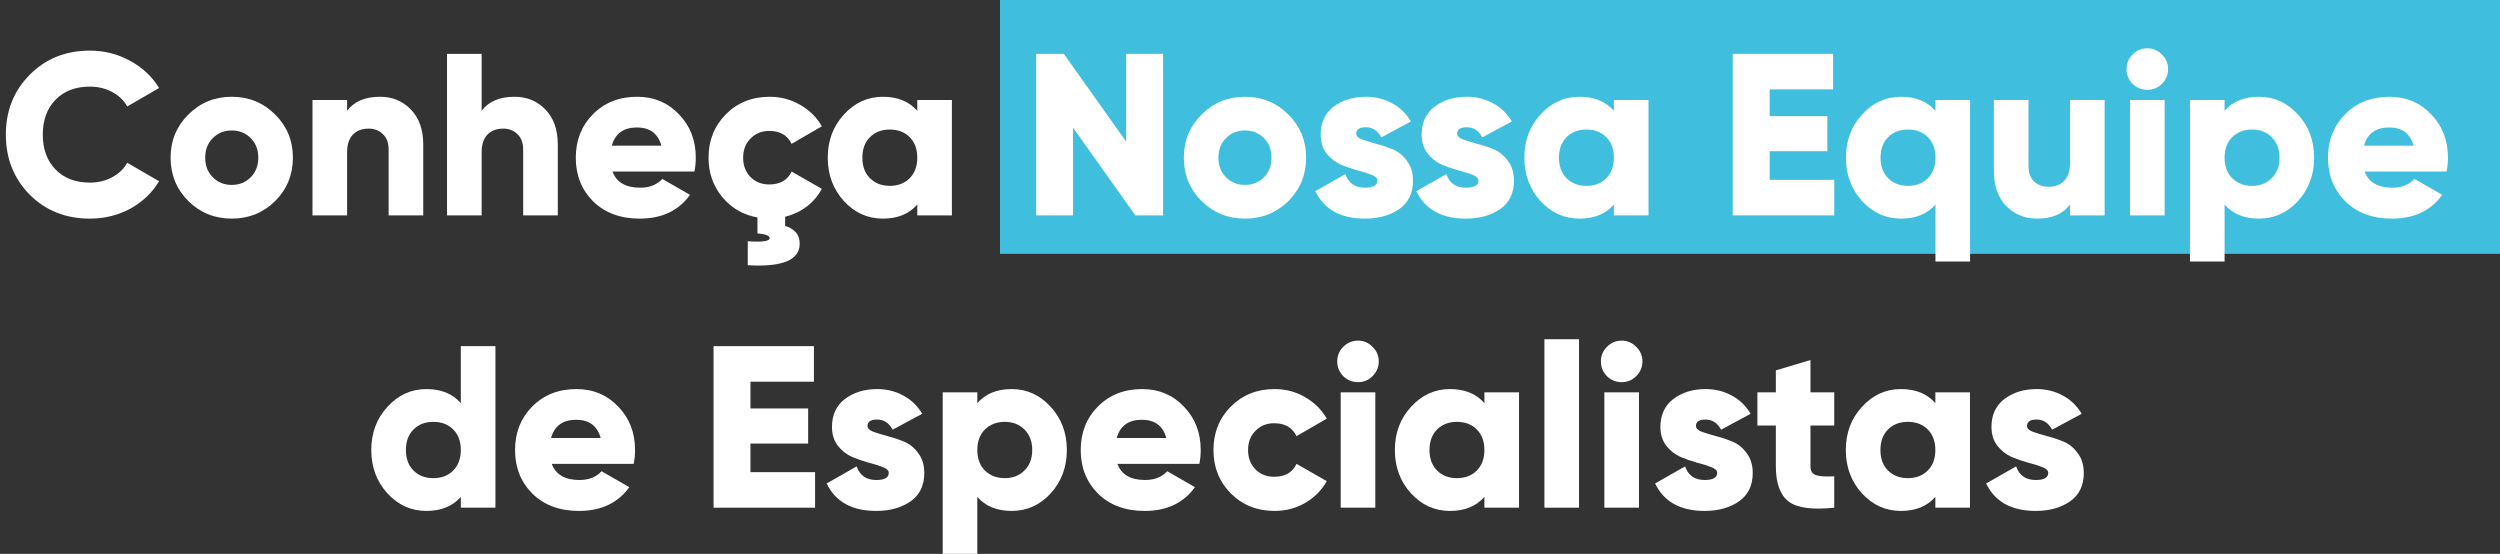 <svg xmlns="http://www.w3.org/2000/svg" width="325" height="72" viewBox="0 0 325 72" fill="none"><rect x="0" y="0" width="325" height="72" fill="#333333" stroke="none"/><rect x="130" width="195" height="33" fill="#3FBFDD"></rect><path d="M11.681 28.42C8.541 28.42 5.931 27.38 3.851 25.3C1.791 23.2 0.761 20.6 0.761 17.5C0.761 14.4 1.791 11.81 3.851 9.73C5.931 7.63 8.541 6.58 11.681 6.58C13.561 6.58 15.301 7.02 16.901 7.9C18.501 8.76 19.761 9.94 20.681 11.44L16.541 13.84C16.081 13.02 15.421 12.39 14.561 11.95C13.701 11.49 12.741 11.26 11.681 11.26C9.821 11.26 8.331 11.83 7.211 12.97C6.111 14.11 5.561 15.62 5.561 17.5C5.561 19.38 6.111 20.89 7.211 22.03C8.331 23.17 9.821 23.74 11.681 23.74C12.741 23.74 13.701 23.51 14.561 23.05C15.441 22.59 16.101 21.96 16.541 21.16L20.681 23.56C19.781 25.06 18.531 26.25 16.931 27.13C15.331 27.99 13.581 28.42 11.681 28.42Z" fill="white"></path><path d="M35.767 26.14C34.227 27.66 32.347 28.42 30.127 28.42C27.907 28.42 26.027 27.66 24.487 26.14C22.947 24.6 22.177 22.72 22.177 20.5C22.177 18.28 22.947 16.41 24.487 14.89C26.027 13.35 27.907 12.58 30.127 12.58C32.347 12.58 34.227 13.35 35.767 14.89C37.307 16.41 38.077 18.28 38.077 20.5C38.077 22.72 37.307 24.6 35.767 26.14ZM27.667 23.05C28.327 23.71 29.147 24.04 30.127 24.04C31.107 24.04 31.927 23.71 32.587 23.05C33.247 22.39 33.577 21.54 33.577 20.5C33.577 19.46 33.247 18.61 32.587 17.95C31.927 17.29 31.107 16.96 30.127 16.96C29.147 16.96 28.327 17.29 27.667 17.95C27.007 18.61 26.677 19.46 26.677 20.5C26.677 21.54 27.007 22.39 27.667 23.05Z" fill="white"></path><path d="M49.413 12.58C51.013 12.58 52.343 13.13 53.403 14.23C54.483 15.33 55.023 16.85 55.023 18.79V28H50.523V19.45C50.523 18.57 50.273 17.9 49.773 17.44C49.293 16.96 48.673 16.72 47.913 16.72C47.053 16.72 46.373 16.98 45.873 17.5C45.373 18.02 45.123 18.79 45.123 19.81V28H40.623V13H45.123V14.41C46.023 13.19 47.453 12.58 49.413 12.58Z" fill="white"></path><path d="M66.903 12.58C68.503 12.58 69.833 13.13 70.893 14.23C71.973 15.33 72.513 16.85 72.513 18.79V28H68.013V19.45C68.013 18.57 67.763 17.9 67.263 17.44C66.783 16.96 66.163 16.72 65.403 16.72C64.543 16.72 63.863 16.98 63.363 17.5C62.863 18.02 62.613 18.79 62.613 19.81V28H58.113V7H62.613V14.41C63.513 13.19 64.943 12.58 66.903 12.58Z" fill="white"></path><path d="M79.623 22.3C80.143 23.7 81.343 24.4 83.223 24.4C84.443 24.4 85.403 24.02 86.103 23.26L89.703 25.33C88.223 27.39 86.043 28.42 83.163 28.42C80.643 28.42 78.623 27.67 77.103 26.17C75.603 24.67 74.853 22.78 74.853 20.5C74.853 18.24 75.593 16.36 77.073 14.86C78.573 13.34 80.493 12.58 82.833 12.58C85.013 12.58 86.823 13.34 88.263 14.86C89.723 16.36 90.453 18.24 90.453 20.5C90.453 21.14 90.393 21.74 90.273 22.3H79.623ZM79.533 18.94H85.983C85.543 17.36 84.483 16.57 82.803 16.57C81.063 16.57 79.973 17.36 79.533 18.94Z" fill="white"></path><path d="M99.999 23.98C101.419 23.98 102.389 23.42 102.909 22.3L106.839 24.55C105.819 26.41 104.229 27.62 102.069 28.18V29.38C102.569 29.5 103.009 29.75 103.389 30.13C103.769 30.51 103.959 31.03 103.959 31.69C103.959 33.81 101.709 34.74 97.209 34.48V31.36C99.109 31.5 100.059 31.36 100.059 30.94C100.059 30.64 99.529 30.44 98.469 30.34V28.27C96.589 27.93 95.059 27.04 93.879 25.6C92.699 24.16 92.109 22.46 92.109 20.5C92.109 18.26 92.859 16.38 94.359 14.86C95.879 13.34 97.779 12.58 100.059 12.58C101.499 12.58 102.819 12.93 104.019 13.63C105.239 14.33 106.179 15.26 106.839 16.42L102.909 18.7C102.369 17.58 101.399 17.02 99.999 17.02C99.019 17.02 98.209 17.35 97.569 18.01C96.929 18.65 96.609 19.48 96.609 20.5C96.609 21.52 96.929 22.36 97.569 23.02C98.209 23.66 99.019 23.98 99.999 23.98Z" fill="white"></path><path d="M119.247 13H123.747V28H119.247V26.59C118.187 27.81 116.697 28.42 114.777 28.42C112.797 28.42 111.107 27.66 109.707 26.14C108.307 24.6 107.607 22.72 107.607 20.5C107.607 18.28 108.307 16.41 109.707 14.89C111.107 13.35 112.797 12.58 114.777 12.58C116.697 12.58 118.187 13.19 119.247 14.41V13ZM113.097 23.17C113.757 23.83 114.617 24.16 115.677 24.16C116.737 24.16 117.597 23.83 118.257 23.17C118.917 22.51 119.247 21.62 119.247 20.5C119.247 19.38 118.917 18.49 118.257 17.83C117.597 17.17 116.737 16.84 115.677 16.84C114.617 16.84 113.757 17.17 113.097 17.83C112.437 18.49 112.107 19.38 112.107 20.5C112.107 21.62 112.437 22.51 113.097 23.17Z" fill="white"></path><path d="M146.398 7H151.198V28H147.598L139.498 16.6V28H134.698V7H138.298L146.398 18.4V7Z" fill="white"></path><path d="M167.486 26.14C165.946 27.66 164.066 28.42 161.846 28.42C159.626 28.42 157.746 27.66 156.206 26.14C154.666 24.6 153.896 22.72 153.896 20.5C153.896 18.28 154.666 16.41 156.206 14.89C157.746 13.35 159.626 12.58 161.846 12.58C164.066 12.58 165.946 13.35 167.486 14.89C169.026 16.41 169.796 18.28 169.796 20.5C169.796 22.72 169.026 24.6 167.486 26.14ZM159.386 23.05C160.046 23.71 160.866 24.04 161.846 24.04C162.826 24.04 163.646 23.71 164.306 23.05C164.966 22.39 165.296 21.54 165.296 20.5C165.296 19.46 164.966 18.61 164.306 17.95C163.646 17.29 162.826 16.96 161.846 16.96C160.866 16.96 160.046 17.29 159.386 17.95C158.726 18.61 158.396 19.46 158.396 20.5C158.396 21.54 158.726 22.39 159.386 23.05Z" fill="white"></path><path d="M176.308 17.38C176.308 17.68 176.558 17.93 177.058 18.13C177.578 18.31 178.198 18.5 178.918 18.7C179.638 18.88 180.358 19.12 181.078 19.42C181.798 19.72 182.408 20.22 182.908 20.92C183.428 21.6 183.688 22.46 183.688 23.5C183.688 25.12 183.088 26.35 181.888 27.19C180.688 28.01 179.208 28.42 177.448 28.42C174.288 28.42 172.138 27.23 170.998 24.85L174.898 22.63C175.298 23.81 176.148 24.4 177.448 24.4C178.528 24.4 179.068 24.09 179.068 23.47C179.068 23.17 178.808 22.92 178.288 22.72C177.788 22.52 177.178 22.33 176.458 22.15C175.738 21.95 175.018 21.7 174.298 21.4C173.578 21.08 172.958 20.59 172.438 19.93C171.938 19.27 171.688 18.46 171.688 17.5C171.688 15.94 172.248 14.73 173.368 13.87C174.508 13.01 175.908 12.58 177.568 12.58C178.808 12.58 179.938 12.86 180.958 13.42C181.978 13.96 182.798 14.75 183.418 15.79L179.578 17.86C179.098 16.98 178.428 16.54 177.568 16.54C176.728 16.54 176.308 16.82 176.308 17.38Z" fill="white"></path><path d="M189.433 17.38C189.433 17.68 189.683 17.93 190.183 18.13C190.703 18.31 191.323 18.5 192.043 18.7C192.763 18.88 193.483 19.12 194.203 19.42C194.923 19.72 195.533 20.22 196.033 20.92C196.553 21.6 196.813 22.46 196.813 23.5C196.813 25.12 196.213 26.35 195.013 27.19C193.813 28.01 192.333 28.42 190.573 28.42C187.413 28.42 185.263 27.23 184.123 24.85L188.023 22.63C188.423 23.81 189.273 24.4 190.573 24.4C191.653 24.4 192.193 24.09 192.193 23.47C192.193 23.17 191.933 22.92 191.413 22.72C190.913 22.52 190.303 22.33 189.583 22.15C188.863 21.95 188.143 21.7 187.423 21.4C186.703 21.08 186.083 20.59 185.563 19.93C185.063 19.27 184.813 18.46 184.813 17.5C184.813 15.94 185.373 14.73 186.493 13.87C187.633 13.01 189.033 12.58 190.693 12.58C191.933 12.58 193.063 12.86 194.083 13.42C195.103 13.96 195.923 14.75 196.543 15.79L192.703 17.86C192.223 16.98 191.553 16.54 190.693 16.54C189.853 16.54 189.433 16.82 189.433 17.38Z" fill="white"></path><path d="M209.804 13H214.304V28H209.804V26.59C208.744 27.81 207.254 28.42 205.334 28.42C203.354 28.42 201.664 27.66 200.264 26.14C198.864 24.6 198.164 22.72 198.164 20.5C198.164 18.28 198.864 16.41 200.264 14.89C201.664 13.35 203.354 12.58 205.334 12.58C207.254 12.58 208.744 13.19 209.804 14.41V13ZM203.654 23.17C204.314 23.83 205.174 24.16 206.234 24.16C207.294 24.16 208.154 23.83 208.814 23.17C209.474 22.51 209.804 21.62 209.804 20.5C209.804 19.38 209.474 18.49 208.814 17.83C208.154 17.17 207.294 16.84 206.234 16.84C205.174 16.84 204.314 17.17 203.654 17.83C202.994 18.49 202.664 19.38 202.664 20.5C202.664 21.62 202.994 22.51 203.654 23.17Z" fill="white"></path><path d="M230.055 23.38H238.455V28H225.255V7H238.305V11.62H230.055V15.1H237.555V19.66H230.055V23.38Z" fill="white"></path><path d="M251.61 13H256.11V34H251.61V26.59C250.55 27.81 249.06 28.42 247.14 28.42C245.16 28.42 243.47 27.66 242.07 26.14C240.67 24.6 239.97 22.72 239.97 20.5C239.97 18.28 240.67 16.41 242.07 14.89C243.47 13.35 245.16 12.58 247.14 12.58C249.06 12.58 250.55 13.19 251.61 14.41V13ZM245.46 23.17C246.12 23.83 246.98 24.16 248.04 24.16C249.1 24.16 249.96 23.83 250.62 23.17C251.28 22.51 251.61 21.62 251.61 20.5C251.61 19.38 251.28 18.49 250.62 17.83C249.96 17.17 249.1 16.84 248.04 16.84C246.98 16.84 246.12 17.17 245.46 17.83C244.8 18.49 244.47 19.38 244.47 20.5C244.47 21.62 244.8 22.51 245.46 23.17Z" fill="white"></path><path d="M269.102 13H273.602V28H269.102V26.59C268.202 27.81 266.772 28.42 264.812 28.42C263.212 28.42 261.872 27.87 260.792 26.77C259.732 25.67 259.202 24.15 259.202 22.21V13H263.702V21.55C263.702 22.43 263.942 23.11 264.422 23.59C264.922 24.05 265.552 24.28 266.312 24.28C267.172 24.28 267.852 24.02 268.352 23.5C268.852 22.98 269.102 22.21 269.102 21.19V13Z" fill="white"></path><path d="M281.042 10.9C280.522 11.42 279.892 11.68 279.152 11.68C278.412 11.68 277.772 11.42 277.232 10.9C276.712 10.36 276.452 9.72 276.452 8.98C276.452 8.24 276.712 7.61 277.232 7.09C277.772 6.55 278.412 6.28 279.152 6.28C279.892 6.28 280.522 6.55 281.042 7.09C281.582 7.61 281.852 8.24 281.852 8.98C281.852 9.72 281.582 10.36 281.042 10.9ZM276.902 28V13H281.402V28H276.902Z" fill="white"></path><path d="M293.665 12.58C295.645 12.58 297.335 13.35 298.735 14.89C300.135 16.41 300.835 18.28 300.835 20.5C300.835 22.72 300.135 24.6 298.735 26.14C297.335 27.66 295.645 28.42 293.665 28.42C291.745 28.42 290.255 27.81 289.195 26.59V34H284.695V13H289.195V14.41C290.255 13.19 291.745 12.58 293.665 12.58ZM290.185 23.17C290.865 23.83 291.725 24.16 292.765 24.16C293.805 24.16 294.655 23.83 295.315 23.17C295.995 22.51 296.335 21.62 296.335 20.5C296.335 19.38 295.995 18.49 295.315 17.83C294.655 17.17 293.805 16.84 292.765 16.84C291.725 16.84 290.865 17.17 290.185 17.83C289.525 18.49 289.195 19.38 289.195 20.5C289.195 21.62 289.525 22.51 290.185 23.17Z" fill="white"></path><path d="M307.406 22.3C307.926 23.7 309.126 24.4 311.006 24.4C312.226 24.4 313.186 24.02 313.886 23.26L317.486 25.33C316.006 27.39 313.826 28.42 310.946 28.42C308.426 28.42 306.406 27.67 304.886 26.17C303.386 24.67 302.636 22.78 302.636 20.5C302.636 18.24 303.376 16.36 304.856 14.86C306.356 13.34 308.276 12.58 310.616 12.58C312.796 12.58 314.606 13.34 316.046 14.86C317.506 16.36 318.236 18.24 318.236 20.5C318.236 21.14 318.176 21.74 318.056 22.3H307.406ZM307.316 18.94H313.766C313.326 17.36 312.266 16.57 310.586 16.57C308.846 16.57 307.756 17.36 307.316 18.94Z" fill="white"></path><path d="M59.906 45H64.406V66H59.906V64.59C58.846 65.81 57.356 66.42 55.436 66.42C53.456 66.42 51.766 65.66 50.366 64.14C48.966 62.6 48.266 60.72 48.266 58.5C48.266 56.28 48.966 54.41 50.366 52.89C51.766 51.35 53.456 50.58 55.436 50.58C57.356 50.58 58.846 51.19 59.906 52.41V45ZM53.756 61.17C54.416 61.83 55.276 62.16 56.336 62.16C57.396 62.16 58.256 61.83 58.916 61.17C59.576 60.51 59.906 59.62 59.906 58.5C59.906 57.38 59.576 56.49 58.916 55.83C58.256 55.17 57.396 54.84 56.336 54.84C55.276 54.84 54.416 55.17 53.756 55.83C53.096 56.49 52.766 57.38 52.766 58.5C52.766 59.62 53.096 60.51 53.756 61.17Z" fill="white"></path><path d="M71.728 60.3C72.248 61.7 73.448 62.4 75.328 62.4C76.548 62.4 77.508 62.02 78.208 61.26L81.808 63.33C80.328 65.39 78.148 66.42 75.268 66.42C72.748 66.42 70.728 65.67 69.208 64.17C67.708 62.67 66.958 60.78 66.958 58.5C66.958 56.24 67.698 54.36 69.178 52.86C70.678 51.34 72.598 50.58 74.938 50.58C77.118 50.58 78.928 51.34 80.368 52.86C81.828 54.36 82.558 56.24 82.558 58.5C82.558 59.14 82.498 59.74 82.378 60.3H71.728ZM71.638 56.94H78.088C77.648 55.36 76.588 54.57 74.908 54.57C73.168 54.57 72.078 55.36 71.638 56.94Z" fill="white"></path><path d="M97.56 61.38H105.96V66H92.76V45H105.81V49.62H97.56V53.1H105.06V57.66H97.56V61.38Z" fill="white"></path><path d="M112.778 55.38C112.778 55.68 113.028 55.93 113.528 56.13C114.048 56.31 114.668 56.5 115.388 56.7C116.108 56.88 116.828 57.12 117.548 57.42C118.268 57.72 118.878 58.22 119.378 58.92C119.898 59.6 120.158 60.46 120.158 61.5C120.158 63.12 119.558 64.35 118.358 65.19C117.158 66.01 115.678 66.42 113.918 66.42C110.758 66.42 108.608 65.23 107.468 62.85L111.368 60.63C111.768 61.81 112.618 62.4 113.918 62.4C114.998 62.4 115.538 62.09 115.538 61.47C115.538 61.17 115.278 60.92 114.758 60.72C114.258 60.52 113.648 60.33 112.928 60.15C112.208 59.95 111.488 59.7 110.768 59.4C110.048 59.08 109.428 58.59 108.908 57.93C108.408 57.27 108.158 56.46 108.158 55.5C108.158 53.94 108.718 52.73 109.838 51.87C110.978 51.01 112.378 50.58 114.038 50.58C115.278 50.58 116.408 50.86 117.428 51.42C118.448 51.96 119.268 52.75 119.888 53.79L116.048 55.86C115.568 54.98 114.898 54.54 114.038 54.54C113.198 54.54 112.778 54.82 112.778 55.38Z" fill="white"></path><path d="M131.521 50.58C133.501 50.58 135.191 51.35 136.591 52.89C137.991 54.41 138.691 56.28 138.691 58.5C138.691 60.72 137.991 62.6 136.591 64.14C135.191 65.66 133.501 66.42 131.521 66.42C129.601 66.42 128.111 65.81 127.051 64.59V72H122.551V51H127.051V52.41C128.111 51.19 129.601 50.58 131.521 50.58ZM128.041 61.17C128.721 61.83 129.581 62.16 130.621 62.16C131.661 62.16 132.511 61.83 133.171 61.17C133.851 60.51 134.191 59.62 134.191 58.5C134.191 57.38 133.851 56.49 133.171 55.83C132.511 55.17 131.661 54.84 130.621 54.84C129.581 54.84 128.721 55.17 128.041 55.83C127.381 56.49 127.051 57.38 127.051 58.5C127.051 59.62 127.381 60.51 128.041 61.17Z" fill="white"></path><path d="M145.263 60.3C145.783 61.7 146.983 62.4 148.863 62.4C150.083 62.4 151.043 62.02 151.743 61.26L155.343 63.33C153.863 65.39 151.683 66.42 148.803 66.42C146.283 66.42 144.263 65.67 142.743 64.17C141.243 62.67 140.493 60.78 140.493 58.5C140.493 56.24 141.233 54.36 142.713 52.86C144.213 51.34 146.133 50.58 148.473 50.58C150.653 50.58 152.463 51.34 153.903 52.86C155.363 54.36 156.093 56.24 156.093 58.5C156.093 59.14 156.033 59.74 155.913 60.3H145.263ZM145.173 56.94H151.623C151.183 55.36 150.123 54.57 148.443 54.57C146.703 54.57 145.613 55.36 145.173 56.94Z" fill="white"></path><path d="M165.699 66.42C163.419 66.42 161.519 65.66 159.999 64.14C158.499 62.62 157.749 60.74 157.749 58.5C157.749 56.26 158.499 54.38 159.999 52.86C161.519 51.34 163.419 50.58 165.699 50.58C167.139 50.58 168.459 50.93 169.659 51.63C170.879 52.33 171.819 53.26 172.479 54.42L168.549 56.7C168.009 55.58 167.039 55.02 165.639 55.02C164.659 55.02 163.849 55.35 163.209 56.01C162.569 56.65 162.249 57.48 162.249 58.5C162.249 59.52 162.569 60.36 163.209 61.02C163.849 61.66 164.659 61.98 165.639 61.98C167.059 61.98 168.029 61.42 168.549 60.3L172.479 62.55C171.819 63.73 170.889 64.67 169.689 65.37C168.489 66.07 167.159 66.42 165.699 66.42Z" fill="white"></path><path d="M178.43 48.9C177.91 49.42 177.28 49.68 176.54 49.68C175.8 49.68 175.16 49.42 174.62 48.9C174.1 48.36 173.84 47.72 173.84 46.98C173.84 46.24 174.1 45.61 174.62 45.09C175.16 44.55 175.8 44.28 176.54 44.28C177.28 44.28 177.91 44.55 178.43 45.09C178.97 45.61 179.24 46.24 179.24 46.98C179.24 47.72 178.97 48.36 178.43 48.9ZM174.29 66V51H178.79V66H174.29Z" fill="white"></path><path d="M192.973 51H197.473V66H192.973V64.59C191.913 65.81 190.423 66.42 188.503 66.42C186.523 66.42 184.833 65.66 183.433 64.14C182.033 62.6 181.333 60.72 181.333 58.5C181.333 56.28 182.033 54.41 183.433 52.89C184.833 51.35 186.523 50.58 188.503 50.58C190.423 50.58 191.913 51.19 192.973 52.41V51ZM186.823 61.17C187.483 61.83 188.343 62.16 189.403 62.16C190.463 62.16 191.323 61.83 191.983 61.17C192.643 60.51 192.973 59.62 192.973 58.5C192.973 57.38 192.643 56.49 191.983 55.83C191.323 55.17 190.463 54.84 189.403 54.84C188.343 54.84 187.483 55.17 186.823 55.83C186.163 56.49 185.833 57.38 185.833 58.5C185.833 59.62 186.163 60.51 186.823 61.17Z" fill="white"></path><path d="M200.774 66V44.1H205.274V66H200.774Z" fill="white"></path><path d="M212.707 48.9C212.187 49.42 211.557 49.68 210.817 49.68C210.077 49.68 209.437 49.42 208.897 48.9C208.377 48.36 208.117 47.72 208.117 46.98C208.117 46.24 208.377 45.61 208.897 45.09C209.437 44.55 210.077 44.28 210.817 44.28C211.557 44.28 212.187 44.55 212.707 45.09C213.247 45.61 213.517 46.24 213.517 46.98C213.517 47.72 213.247 48.36 212.707 48.9ZM208.567 66V51H213.067V66H208.567Z" fill="white"></path><path d="M220.473 55.38C220.473 55.68 220.723 55.93 221.223 56.13C221.743 56.31 222.363 56.5 223.083 56.7C223.803 56.88 224.524 57.12 225.243 57.42C225.964 57.72 226.574 58.22 227.074 58.92C227.594 59.6 227.854 60.46 227.854 61.5C227.854 63.12 227.253 64.35 226.053 65.19C224.853 66.01 223.373 66.42 221.613 66.42C218.453 66.42 216.303 65.23 215.163 62.85L219.064 60.63C219.464 61.81 220.313 62.4 221.613 62.4C222.693 62.4 223.234 62.09 223.234 61.47C223.234 61.17 222.974 60.92 222.454 60.72C221.954 60.52 221.344 60.33 220.624 60.15C219.904 59.95 219.184 59.7 218.464 59.4C217.744 59.08 217.124 58.59 216.604 57.93C216.104 57.27 215.854 56.46 215.854 55.5C215.854 53.94 216.414 52.73 217.534 51.87C218.674 51.01 220.074 50.58 221.734 50.58C222.974 50.58 224.104 50.86 225.124 51.42C226.144 51.96 226.963 52.75 227.583 53.79L223.743 55.86C223.263 54.98 222.594 54.54 221.734 54.54C220.894 54.54 220.473 54.82 220.473 55.38Z" fill="white"></path><path d="M238.451 55.32H235.361V60.63C235.361 61.23 235.601 61.61 236.081 61.77C236.561 61.93 237.351 61.98 238.451 61.92V66C235.591 66.3 233.611 66.03 232.511 65.19C231.411 64.33 230.861 62.81 230.861 60.63V55.32H228.461V51H230.861V48.15L235.361 46.8V51H238.451V55.32Z" fill="white"></path><path d="M251.596 51H256.096V66H251.596V64.59C250.536 65.81 249.046 66.42 247.126 66.42C245.146 66.42 243.456 65.66 242.056 64.14C240.656 62.6 239.956 60.72 239.956 58.5C239.956 56.28 240.656 54.41 242.056 52.89C243.456 51.35 245.146 50.58 247.126 50.58C249.046 50.58 250.536 51.19 251.596 52.41V51ZM245.446 61.17C246.106 61.83 246.966 62.16 248.026 62.16C249.086 62.16 249.946 61.83 250.606 61.17C251.266 60.51 251.596 59.62 251.596 58.5C251.596 57.38 251.266 56.49 250.606 55.83C249.946 55.17 249.086 54.84 248.026 54.84C246.966 54.84 246.106 55.17 245.446 55.83C244.786 56.49 244.456 57.38 244.456 58.5C244.456 59.62 244.786 60.51 245.446 61.17Z" fill="white"></path><path d="M263.511 55.38C263.511 55.68 263.761 55.93 264.261 56.13C264.781 56.31 265.401 56.5 266.121 56.7C266.841 56.88 267.561 57.12 268.281 57.42C269.001 57.72 269.611 58.22 270.111 58.92C270.631 59.6 270.891 60.46 270.891 61.5C270.891 63.12 270.291 64.35 269.091 65.19C267.891 66.01 266.411 66.42 264.651 66.42C261.491 66.42 259.341 65.23 258.201 62.85L262.101 60.63C262.501 61.81 263.351 62.4 264.651 62.4C265.731 62.4 266.271 62.09 266.271 61.47C266.271 61.17 266.011 60.92 265.491 60.72C264.991 60.52 264.381 60.33 263.661 60.15C262.941 59.95 262.221 59.7 261.501 59.4C260.781 59.08 260.161 58.59 259.641 57.93C259.141 57.27 258.891 56.46 258.891 55.5C258.891 53.94 259.451 52.73 260.571 51.87C261.711 51.01 263.111 50.58 264.771 50.58C266.011 50.58 267.141 50.86 268.161 51.42C269.181 51.96 270.001 52.75 270.621 53.79L266.781 55.86C266.301 54.98 265.631 54.54 264.771 54.54C263.931 54.54 263.511 54.82 263.511 55.38Z" fill="white"></path></svg>